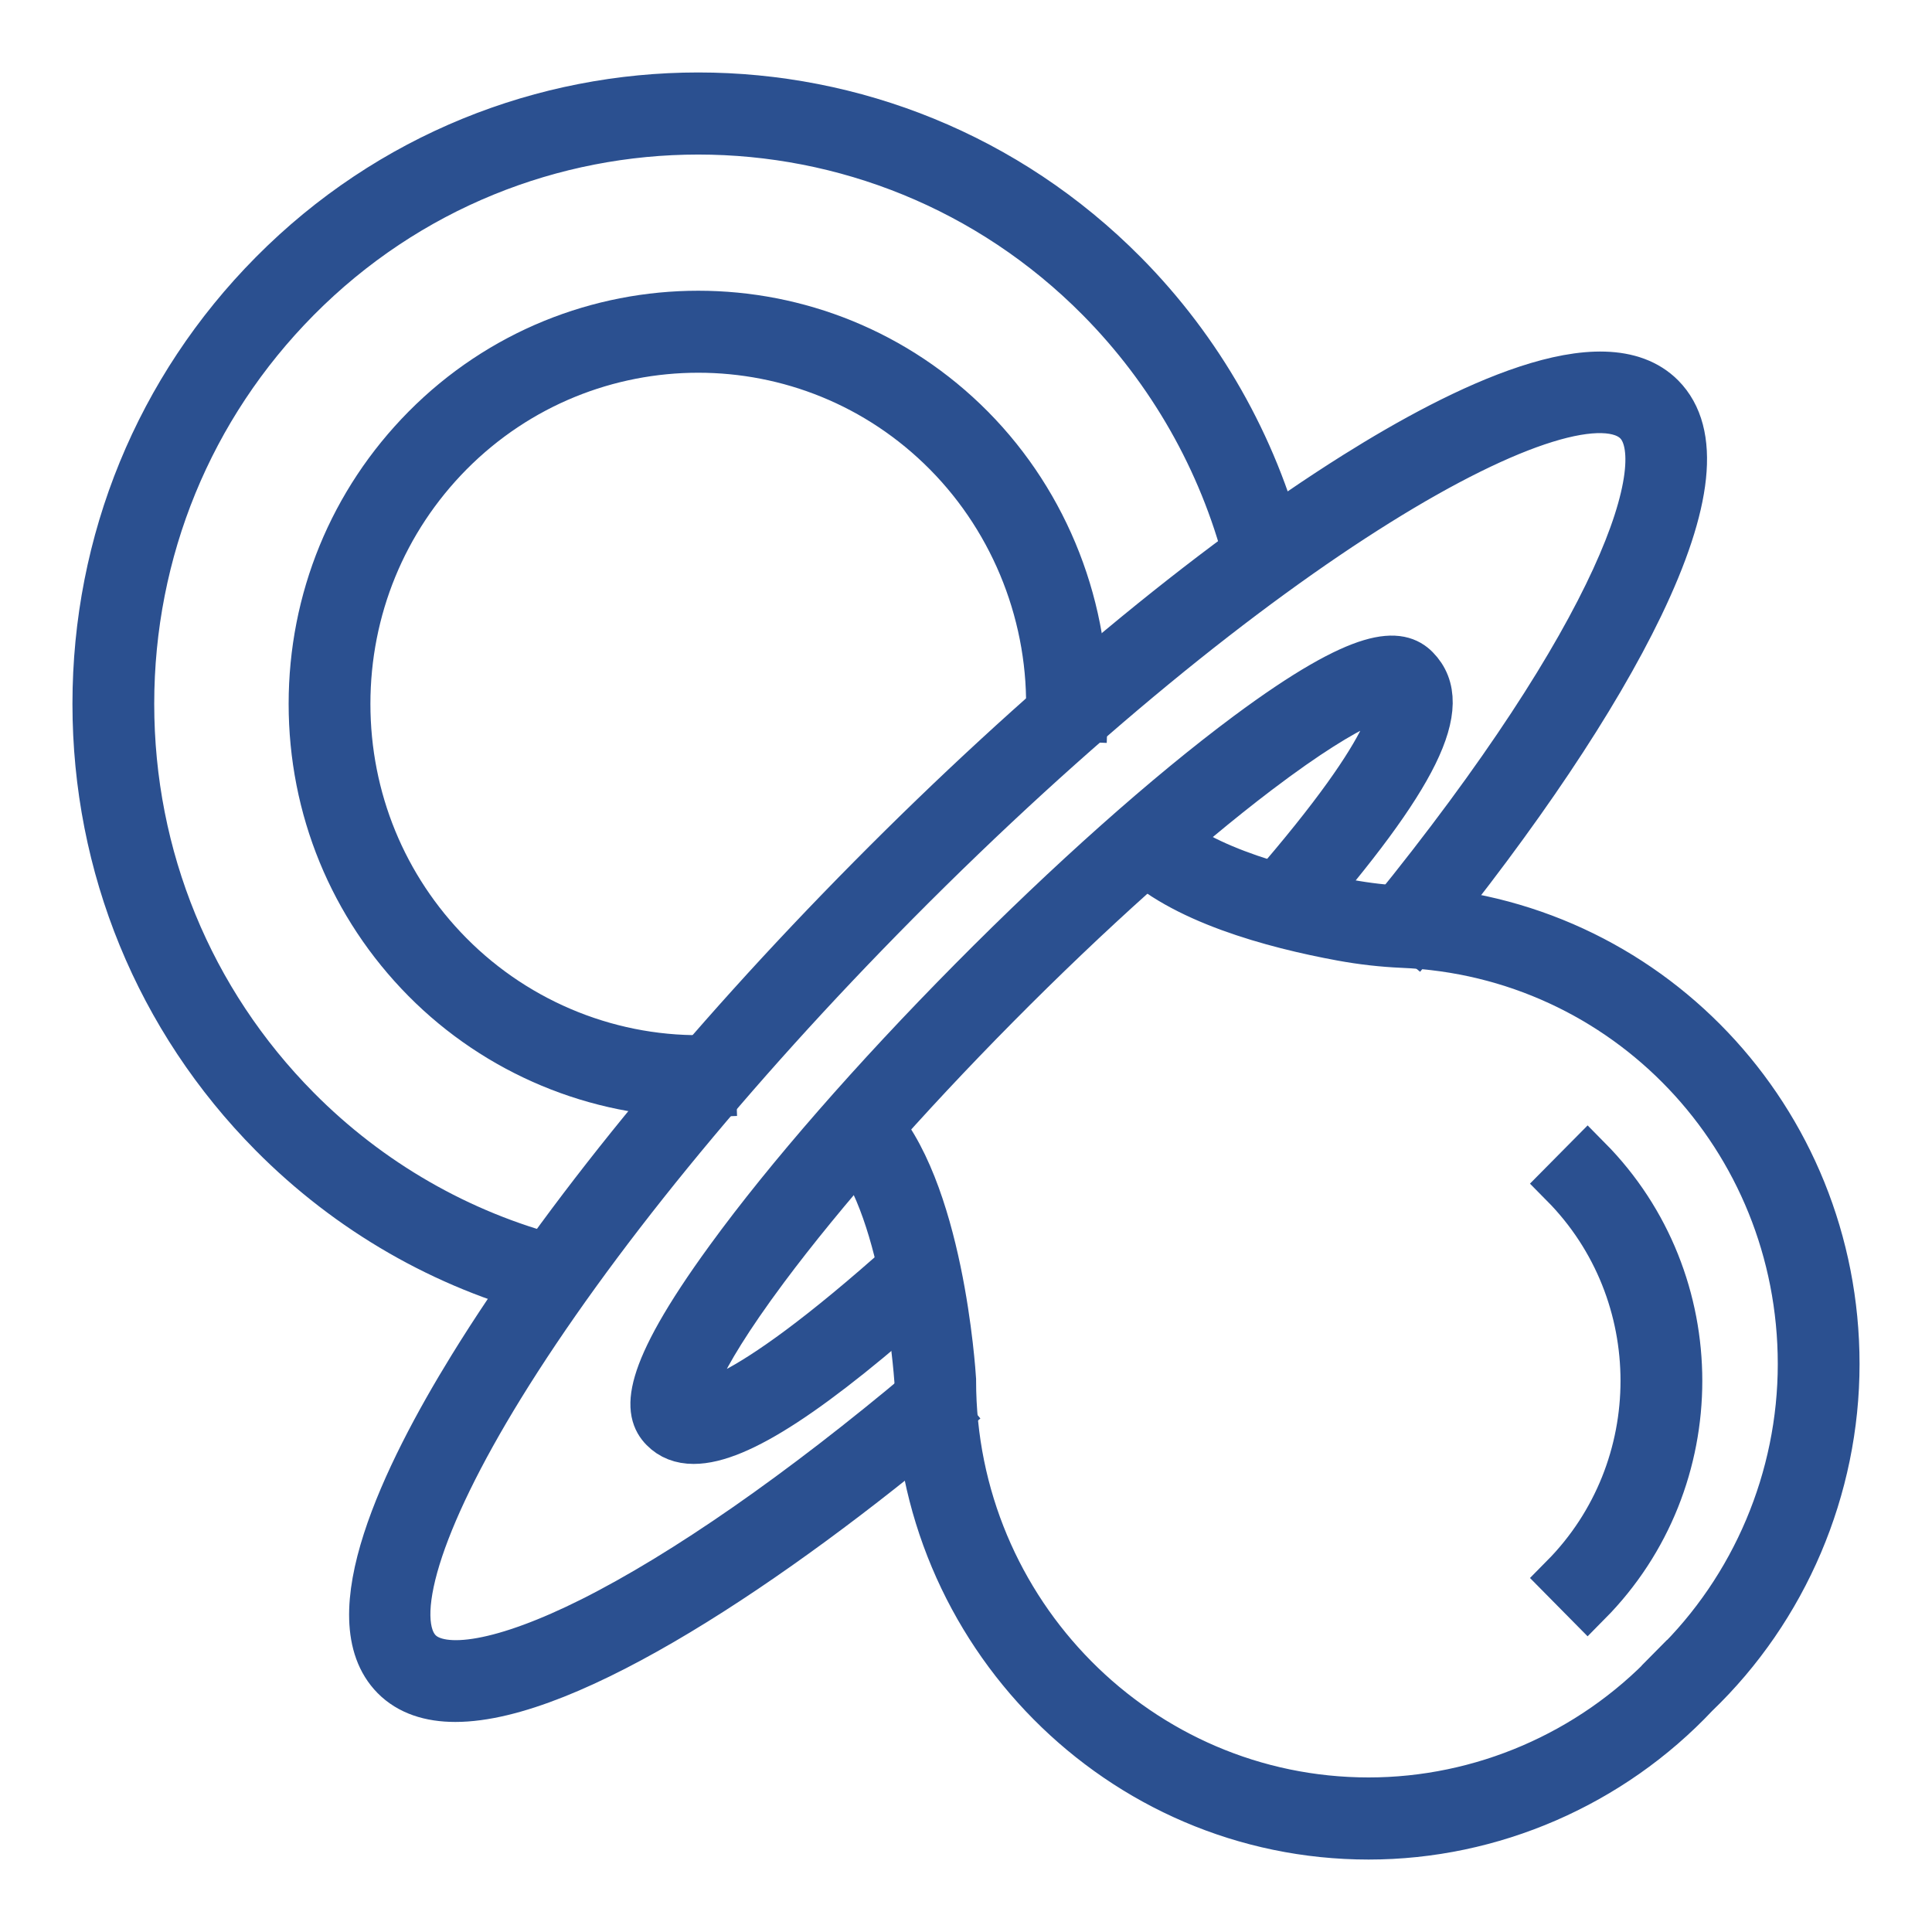 <svg width="40" height="40" viewBox="0 0 40 40" fill="none" xmlns="http://www.w3.org/2000/svg">
<path d="M28.336 38C23.201 38 19.023 33.784 19.018 28.6C19.003 28.387 18.745 24.825 17.52 23.59L18.011 23.095C19.452 24.55 19.699 28.404 19.709 28.566V28.587C19.709 33.392 23.58 37.3 28.336 37.3C30.68 37.3 32.94 36.325 34.56 34.621L34.559 34.618L34.651 34.525L34.654 34.526C36.342 32.889 37.307 30.606 37.307 28.241C37.307 23.547 33.672 19.726 29.032 19.538C28.63 19.52 28.208 19.474 27.779 19.395C26.353 19.133 24.45 18.616 23.485 17.641L23.976 17.145C24.859 18.038 26.814 18.506 27.902 18.706C28.301 18.779 28.691 18.824 29.06 18.838C34.072 19.041 38 23.173 38 28.241C38 30.814 36.942 33.298 35.095 35.069C33.343 36.931 30.883 38 28.336 38Z" fill="#2B5090"/>
<path d="M32.87 33.167L32.38 32.671C34.608 30.42 34.608 26.756 32.38 24.506L32.87 24.011C35.369 26.535 35.369 30.643 32.87 33.167Z" fill="#2B5090"/>
<path d="M11.371 26.762C9.212 26.206 7.234 25.067 5.649 23.467C3.296 21.091 2 17.932 2 14.573C2 11.213 3.296 8.054 5.649 5.679C10.506 0.774 18.407 0.774 23.265 5.679C24.829 7.258 25.949 9.229 26.507 11.378L25.837 11.554C25.311 9.526 24.252 7.665 22.775 6.173C18.189 1.542 10.725 1.542 6.139 6.173C3.917 8.417 2.693 11.401 2.693 14.573C2.693 17.745 3.917 20.729 6.139 22.973C7.635 24.484 9.503 25.559 11.542 26.084L11.371 26.762Z" fill="#2B5090"/>
<path d="M14.462 22.632C12.352 22.632 10.308 21.78 8.813 20.271C7.306 18.749 6.476 16.727 6.476 14.573C6.476 12.421 7.306 10.398 8.813 8.875C11.925 5.734 16.988 5.734 20.1 8.875C21.66 10.451 22.511 12.634 22.432 14.862L21.74 14.835C21.812 12.802 21.035 10.808 19.609 9.368C16.769 6.5 12.146 6.5 9.303 9.368C7.928 10.759 7.169 12.608 7.169 14.573C7.169 16.538 7.928 18.388 9.303 19.776C10.729 21.216 12.702 22.002 14.719 21.927L14.743 22.626C14.649 22.63 14.555 22.632 14.462 22.632Z" fill="#2B5090"/>
<path d="M9.428 35.151C8.907 35.151 8.48 35.011 8.175 34.704C6.988 33.503 8.388 30.572 9.772 28.324C11.648 25.277 14.584 21.677 18.039 18.189C21.491 14.701 25.058 11.736 28.075 9.843C30.302 8.445 33.204 7.031 34.392 8.23C35.118 8.964 34.965 10.412 33.941 12.539C33.012 14.466 31.419 16.844 29.332 19.413L28.796 18.969C33.518 13.156 34.753 9.584 33.903 8.726C32.599 7.409 25.965 11.175 18.528 18.685C15.11 22.135 12.21 25.69 10.36 28.693C8.642 31.483 8.008 33.546 8.665 34.208C9.15 34.698 10.462 34.46 12.264 33.558C14.195 32.588 16.577 30.931 19.154 28.766L19.597 29.304C15.98 32.344 11.761 35.151 9.428 35.151Z" fill="#2B5090"/>
<path d="M14.362 29.809C14.106 29.809 13.901 29.728 13.744 29.568C13.424 29.245 13.291 28.556 15.107 26.066C16.323 24.395 18.11 22.35 20.134 20.306C22.159 18.261 24.185 16.459 25.839 15.229C28.305 13.397 28.987 13.531 29.306 13.853C30.039 14.593 29.312 16.07 26.802 18.955L26.283 18.494C29.113 15.241 28.933 14.505 28.83 14.363C28.741 14.355 28.131 14.362 26.025 15.96C24.441 17.163 22.524 18.882 20.624 20.801C18.725 22.719 17.022 24.655 15.83 26.255C14.268 28.354 14.239 28.979 14.248 29.083C14.362 29.138 15.177 29.333 18.776 26.107L19.235 26.631C16.832 28.783 15.273 29.809 14.362 29.809Z" fill="#2B5090"/>
<path d="M28.336 38C23.201 38 19.023 33.784 19.018 28.6C19.003 28.387 18.745 24.825 17.52 23.59L18.011 23.095C19.452 24.55 19.699 28.404 19.709 28.566V28.587C19.709 33.392 23.58 37.3 28.336 37.3C30.68 37.3 32.94 36.325 34.56 34.621L34.559 34.618L34.651 34.525L34.654 34.526C36.342 32.889 37.307 30.606 37.307 28.241C37.307 23.547 33.672 19.726 29.032 19.538C28.63 19.52 28.208 19.474 27.779 19.395C26.353 19.133 24.45 18.616 23.485 17.641L23.976 17.145C24.859 18.038 26.814 18.506 27.902 18.706C28.301 18.779 28.691 18.824 29.06 18.838C34.072 19.041 38 23.173 38 28.241C38 30.814 36.942 33.298 35.095 35.069C33.343 36.931 30.883 38 28.336 38Z" stroke="#2B5090"/>
<path d="M32.87 33.167L32.38 32.671C34.608 30.42 34.608 26.756 32.38 24.506L32.87 24.011C35.369 26.535 35.369 30.643 32.87 33.167Z" stroke="#2B5090"/>
<path d="M11.371 26.762C9.212 26.206 7.234 25.067 5.649 23.467C3.296 21.091 2 17.932 2 14.573C2 11.213 3.296 8.054 5.649 5.679C10.506 0.774 18.407 0.774 23.265 5.679C24.829 7.258 25.949 9.229 26.507 11.378L25.837 11.554C25.311 9.526 24.252 7.665 22.775 6.173C18.189 1.542 10.725 1.542 6.139 6.173C3.917 8.417 2.693 11.401 2.693 14.573C2.693 17.745 3.917 20.729 6.139 22.973C7.635 24.484 9.503 25.559 11.542 26.084L11.371 26.762Z" stroke="#2B5090"/>
<path d="M14.462 22.632C12.352 22.632 10.308 21.78 8.813 20.271C7.306 18.749 6.476 16.727 6.476 14.573C6.476 12.421 7.306 10.398 8.813 8.875C11.925 5.734 16.988 5.734 20.1 8.875C21.66 10.451 22.511 12.634 22.432 14.862L21.74 14.835C21.812 12.802 21.035 10.808 19.609 9.368C16.769 6.5 12.146 6.5 9.303 9.368C7.928 10.759 7.169 12.608 7.169 14.573C7.169 16.538 7.928 18.388 9.303 19.776C10.729 21.216 12.702 22.002 14.719 21.927L14.743 22.626C14.649 22.63 14.555 22.632 14.462 22.632Z" stroke="#2B5090"/>
<path d="M9.428 35.151C8.907 35.151 8.48 35.011 8.175 34.704C6.988 33.503 8.388 30.572 9.772 28.324C11.648 25.277 14.584 21.677 18.039 18.189C21.491 14.701 25.058 11.736 28.075 9.843C30.302 8.445 33.204 7.031 34.392 8.23C35.118 8.964 34.965 10.412 33.941 12.539C33.012 14.466 31.419 16.844 29.332 19.413L28.796 18.969C33.518 13.156 34.753 9.584 33.903 8.726C32.599 7.409 25.965 11.175 18.528 18.685C15.11 22.135 12.21 25.69 10.36 28.693C8.642 31.483 8.008 33.546 8.665 34.208C9.15 34.698 10.462 34.46 12.264 33.558C14.195 32.588 16.577 30.931 19.154 28.766L19.597 29.304C15.98 32.344 11.761 35.151 9.428 35.151Z" stroke="#2B5090"/>
<path d="M14.362 29.809C14.106 29.809 13.901 29.728 13.744 29.568C13.424 29.245 13.291 28.556 15.107 26.066C16.323 24.395 18.11 22.35 20.134 20.306C22.159 18.261 24.185 16.459 25.839 15.229C28.305 13.397 28.987 13.531 29.306 13.853C30.039 14.593 29.312 16.07 26.802 18.955L26.283 18.494C29.113 15.241 28.933 14.505 28.83 14.363C28.741 14.355 28.131 14.362 26.025 15.96C24.441 17.163 22.524 18.882 20.624 20.801C18.725 22.719 17.022 24.655 15.83 26.255C14.268 28.354 14.239 28.979 14.248 29.083C14.362 29.138 15.177 29.333 18.776 26.107L19.235 26.631C16.832 28.783 15.273 29.809 14.362 29.809Z" stroke="#2B5090"/>
</svg>
